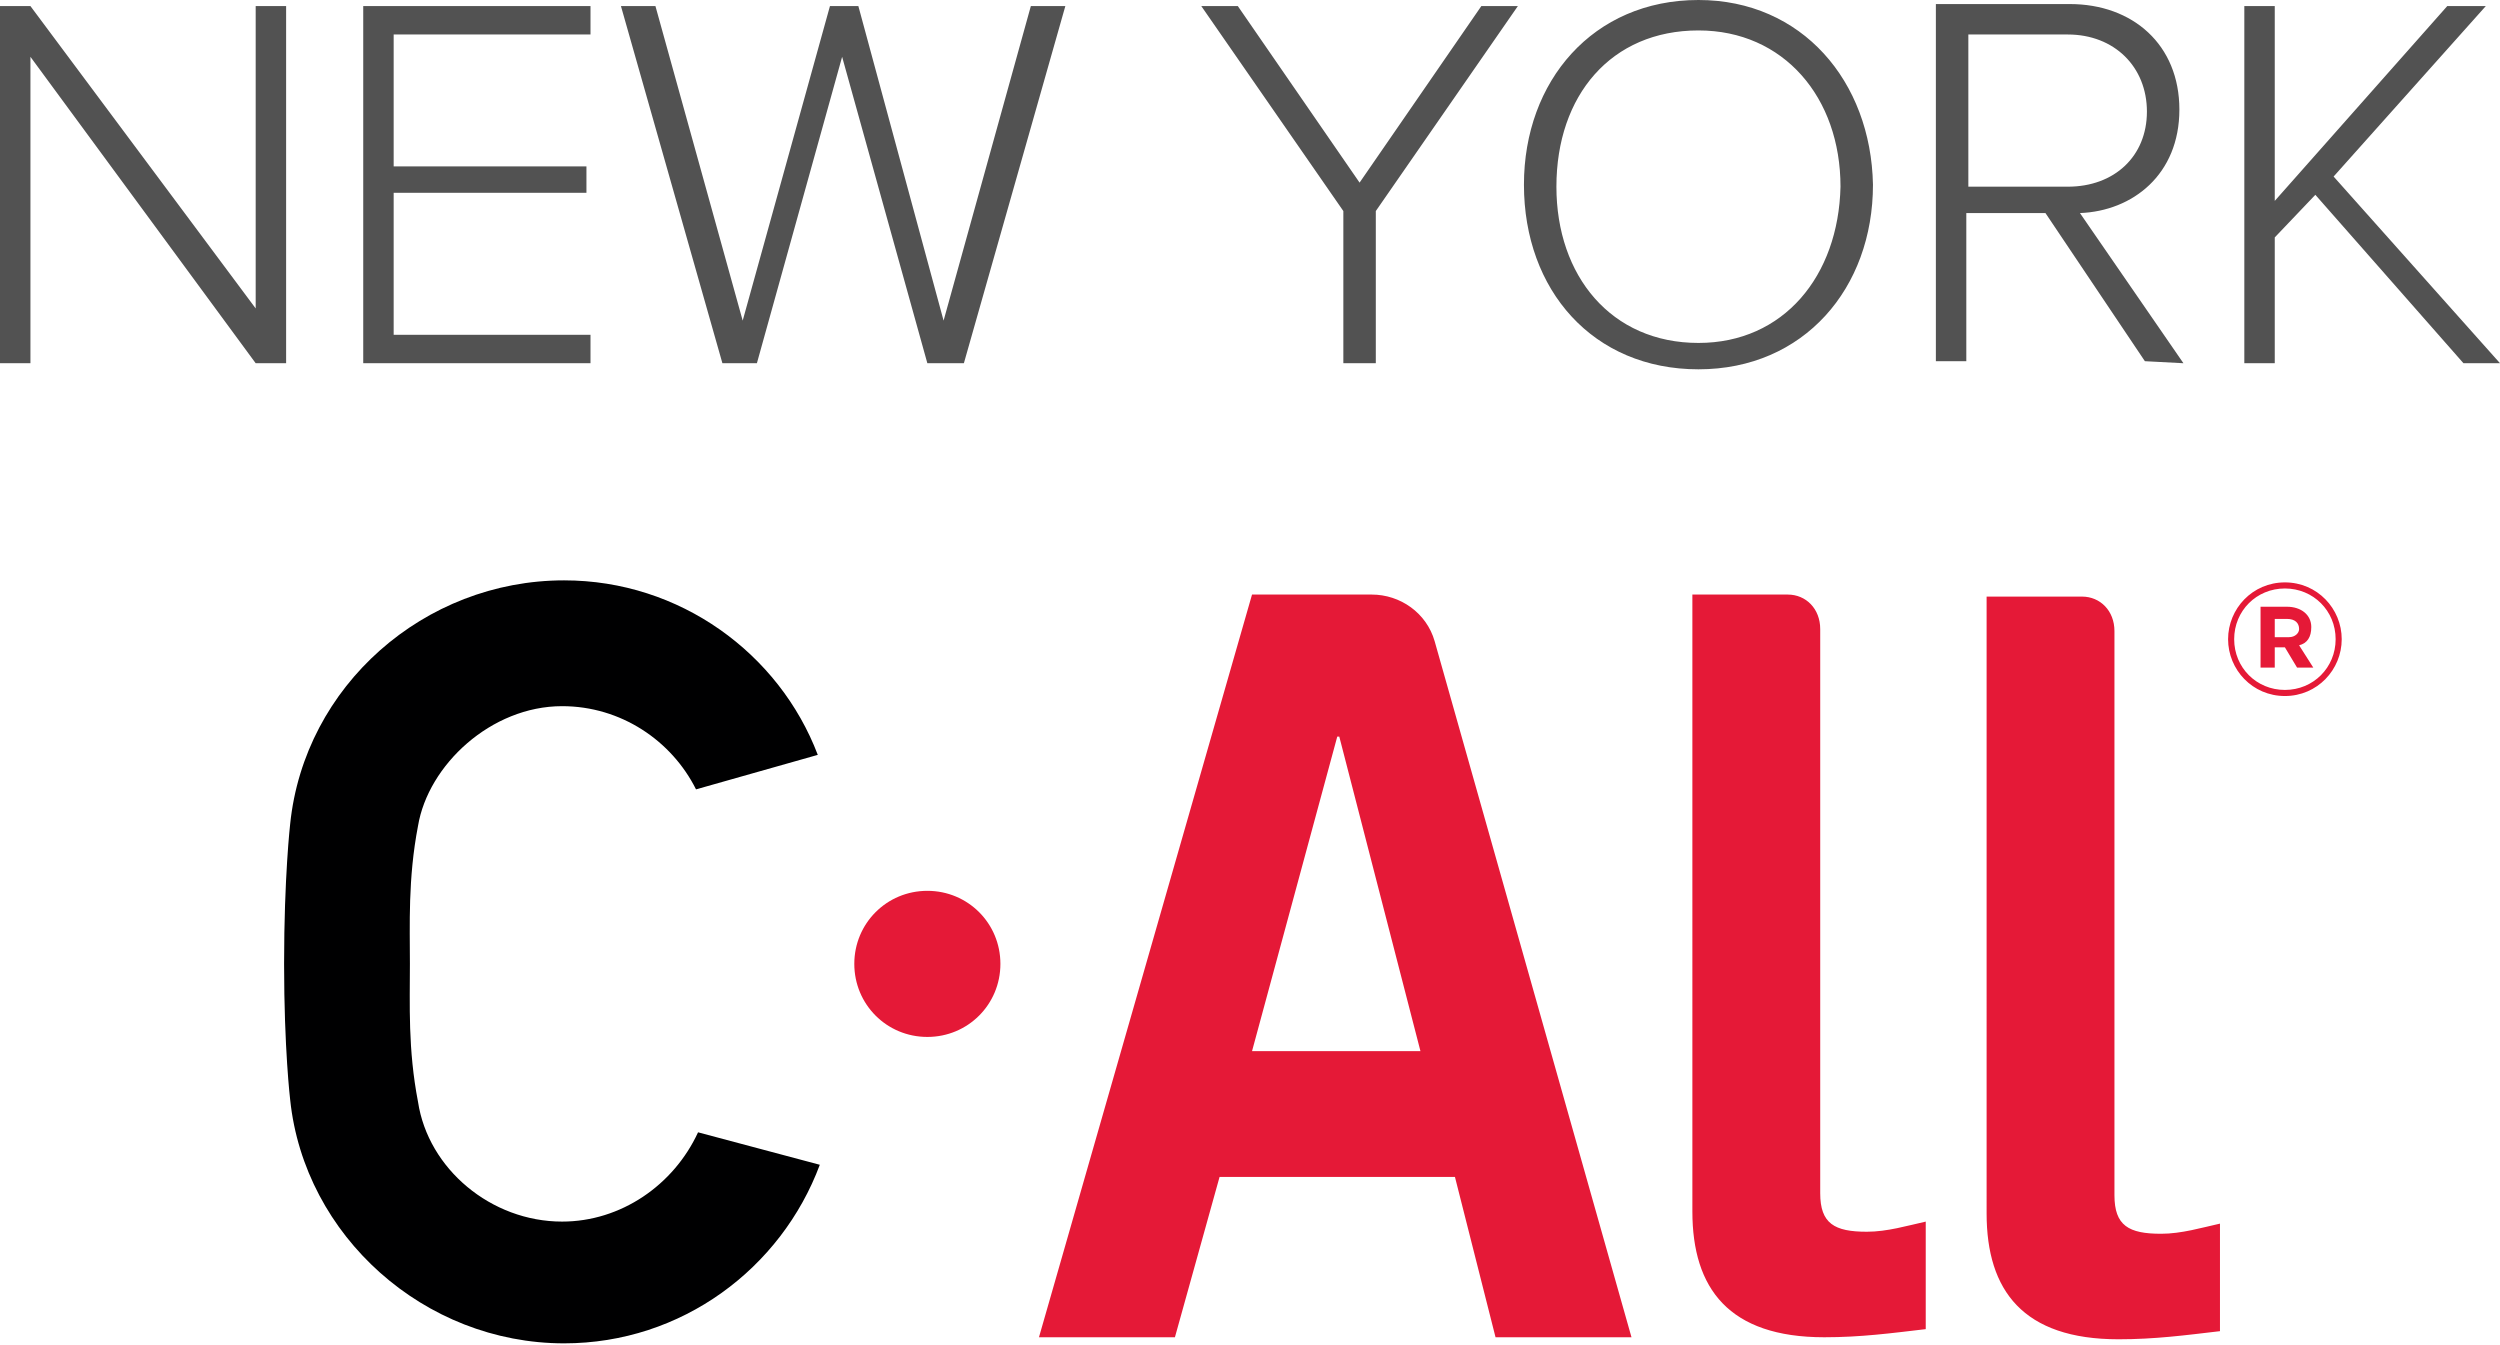 <?xml version="1.0" encoding="utf-8"?>
<!-- Generator: Adobe Illustrator 28.0.0, SVG Export Plug-In . SVG Version: 6.00 Build 0)  -->
<svg version="1.1" id="Layer_1" xmlns="http://www.w3.org/2000/svg" xmlns:xlink="http://www.w3.org/1999/xlink" x="0px" y="0px"
	 viewBox="0 0 123.2 66.3" style="enable-background:new 0 0 123.2 66.3;" xml:space="preserve">
<style type="text/css">
	.st0{fill:#525252;}
	.st1{fill:#E51937;}
	.st2{fill:#000001;}
</style>
<path class="st0" d="M14.1,17.9V0.3h-1.5v14.9L1.5,0.3H0v17.6h1.5V2.8l11.1,15.1H14.1z M29.1,17.9v-1.4h-9.7v-7h9.5V8.2h-9.5V1.7
	h9.7V0.3H17.9v17.6C17.9,17.9,29.1,17.9,29.1,17.9z M47.5,17.9l5-17.6h-1.7l-4.3,15.5L42.3,0.3h-1.4l-4.3,15.5L32.3,0.3h-1.7l5,17.6
	h1.7l4.2-15.1l4.2,15.1H47.5z M67.8,17.9v-7.5l7-10.1H73L67,9l-6-8.7h-1.8l7,10.1v7.5C66.2,17.9,67.8,17.9,67.8,17.9z M83.7,18.2
	c5.2,0,8.6-4,8.6-9.1C92.2,4,88.8,0,83.7,0c-5.2,0-8.6,4-8.6,9.1C75.1,14.3,78.5,18.2,83.7,18.2 M83.7,16.9c-4.3,0-7-3.3-7-7.7
	c0-4.5,2.7-7.7,7-7.7c4.2,0,7,3.3,7,7.7C90.6,13.6,87.9,16.9,83.7,16.9 M107.6,17.9l-5.1-7.4c2.6-0.1,4.9-1.9,4.9-5.1
	s-2.3-5.2-5.4-5.2h-6.6v17.6h1.5v-7.3h3.9l4.9,7.3C105.7,17.8,107.6,17.9,107.6,17.9z M101.9,9.2H97V1.7h4.9c2.3,0,3.9,1.6,3.9,3.8
	S104.2,9.2,101.9,9.2 M123.2,17.9L115,8.7l7.5-8.4h-1.9l-8.5,9.6V0.3h-1.5v17.6h1.5v-6.2l2-2.1l7.3,8.3
	C121.4,17.9,123.2,17.9,123.2,17.9z"/>
<path class="st1" d="M83.4,29.3h4.7c0.9,0,1.6,0.7,1.6,1.7v27.8c0,1.5,0.7,1.9,2.3,1.9c1,0,2-0.3,2.9-0.5v5.3
	c-1.7,0.2-3.2,0.4-5,0.4c-4.7,0-6.5-2.4-6.5-6.2V29.3z M97.9,38.3v-8.9h4.7c0.9,0,1.6,0.7,1.6,1.7v27.8c0,1.5,0.7,1.9,2.3,1.9
	c1,0,2-0.3,2.9-0.5v5.3c-1.7,0.2-3.2,0.4-5,0.4c-4.7,0-6.5-2.4-6.5-6.2V38.3z M61.7,29.3h5.9c1.4,0,2.7,0.9,3.1,2.3l9.7,34.3h-6.7
	l-2-7.9H60.1l-2.2,7.9h-6.7C51.2,65.9,61.7,29.3,61.7,29.3z M70,51.8l-4-15.5h-0.1l-4.2,15.5H70z M45.7,51.1c-2,0-3.6-1.6-3.6-3.6
	s1.6-3.6,3.6-3.6s3.6,1.6,3.6,3.6S47.7,51.1,45.7,51.1z M112.6,34.3c-1.6,0-2.8-1.3-2.8-2.8c0-1.5,1.2-2.8,2.8-2.8
	c1.6,0,2.8,1.3,2.8,2.8C115.4,33,114.2,34.3,112.6,34.3L112.6,34.3z M112.6,29c-1.4,0-2.5,1.1-2.5,2.5c0,1.4,1.1,2.5,2.5,2.5
	c1.4,0,2.5-1.1,2.5-2.5C115.1,30.1,114,29,112.6,29L112.6,29z M113.3,31.8l0.7,1.1h-0.8l-0.6-1h-0.5v1h-0.7v-3h1.3
	c0.7,0,1.2,0.4,1.2,1C113.9,31.4,113.7,31.7,113.3,31.8L113.3,31.8z M112.7,30.5h-0.6v0.9h0.7c0.3,0,0.5-0.2,0.5-0.4
	C113.3,30.7,113.1,30.5,112.7,30.5L112.7,30.5z"/>
<path class="st2" d="M27.7,60.2c-3.5,0-6.6-2.6-7.1-5.9c-0.5-2.6-0.4-4.8-0.4-6.8c0-1.9-0.1-4.2,0.4-6.8c0.5-3,3.6-5.9,7.1-5.9
	c2.9,0,5.4,1.7,6.6,4.1l6-1.7c-1.9-5-6.8-8.6-12.5-8.6c-6.9,0-12.8,5.2-13.5,12c0,0-0.3,2.6-0.3,6.9c0,4.2,0.3,6.7,0.3,6.7
	c0.7,6.7,6.6,12,13.5,12c5.8,0,10.7-3.7,12.6-8.8l-6-1.6C33.2,58.4,30.6,60.2,27.7,60.2z"/>
</svg>
